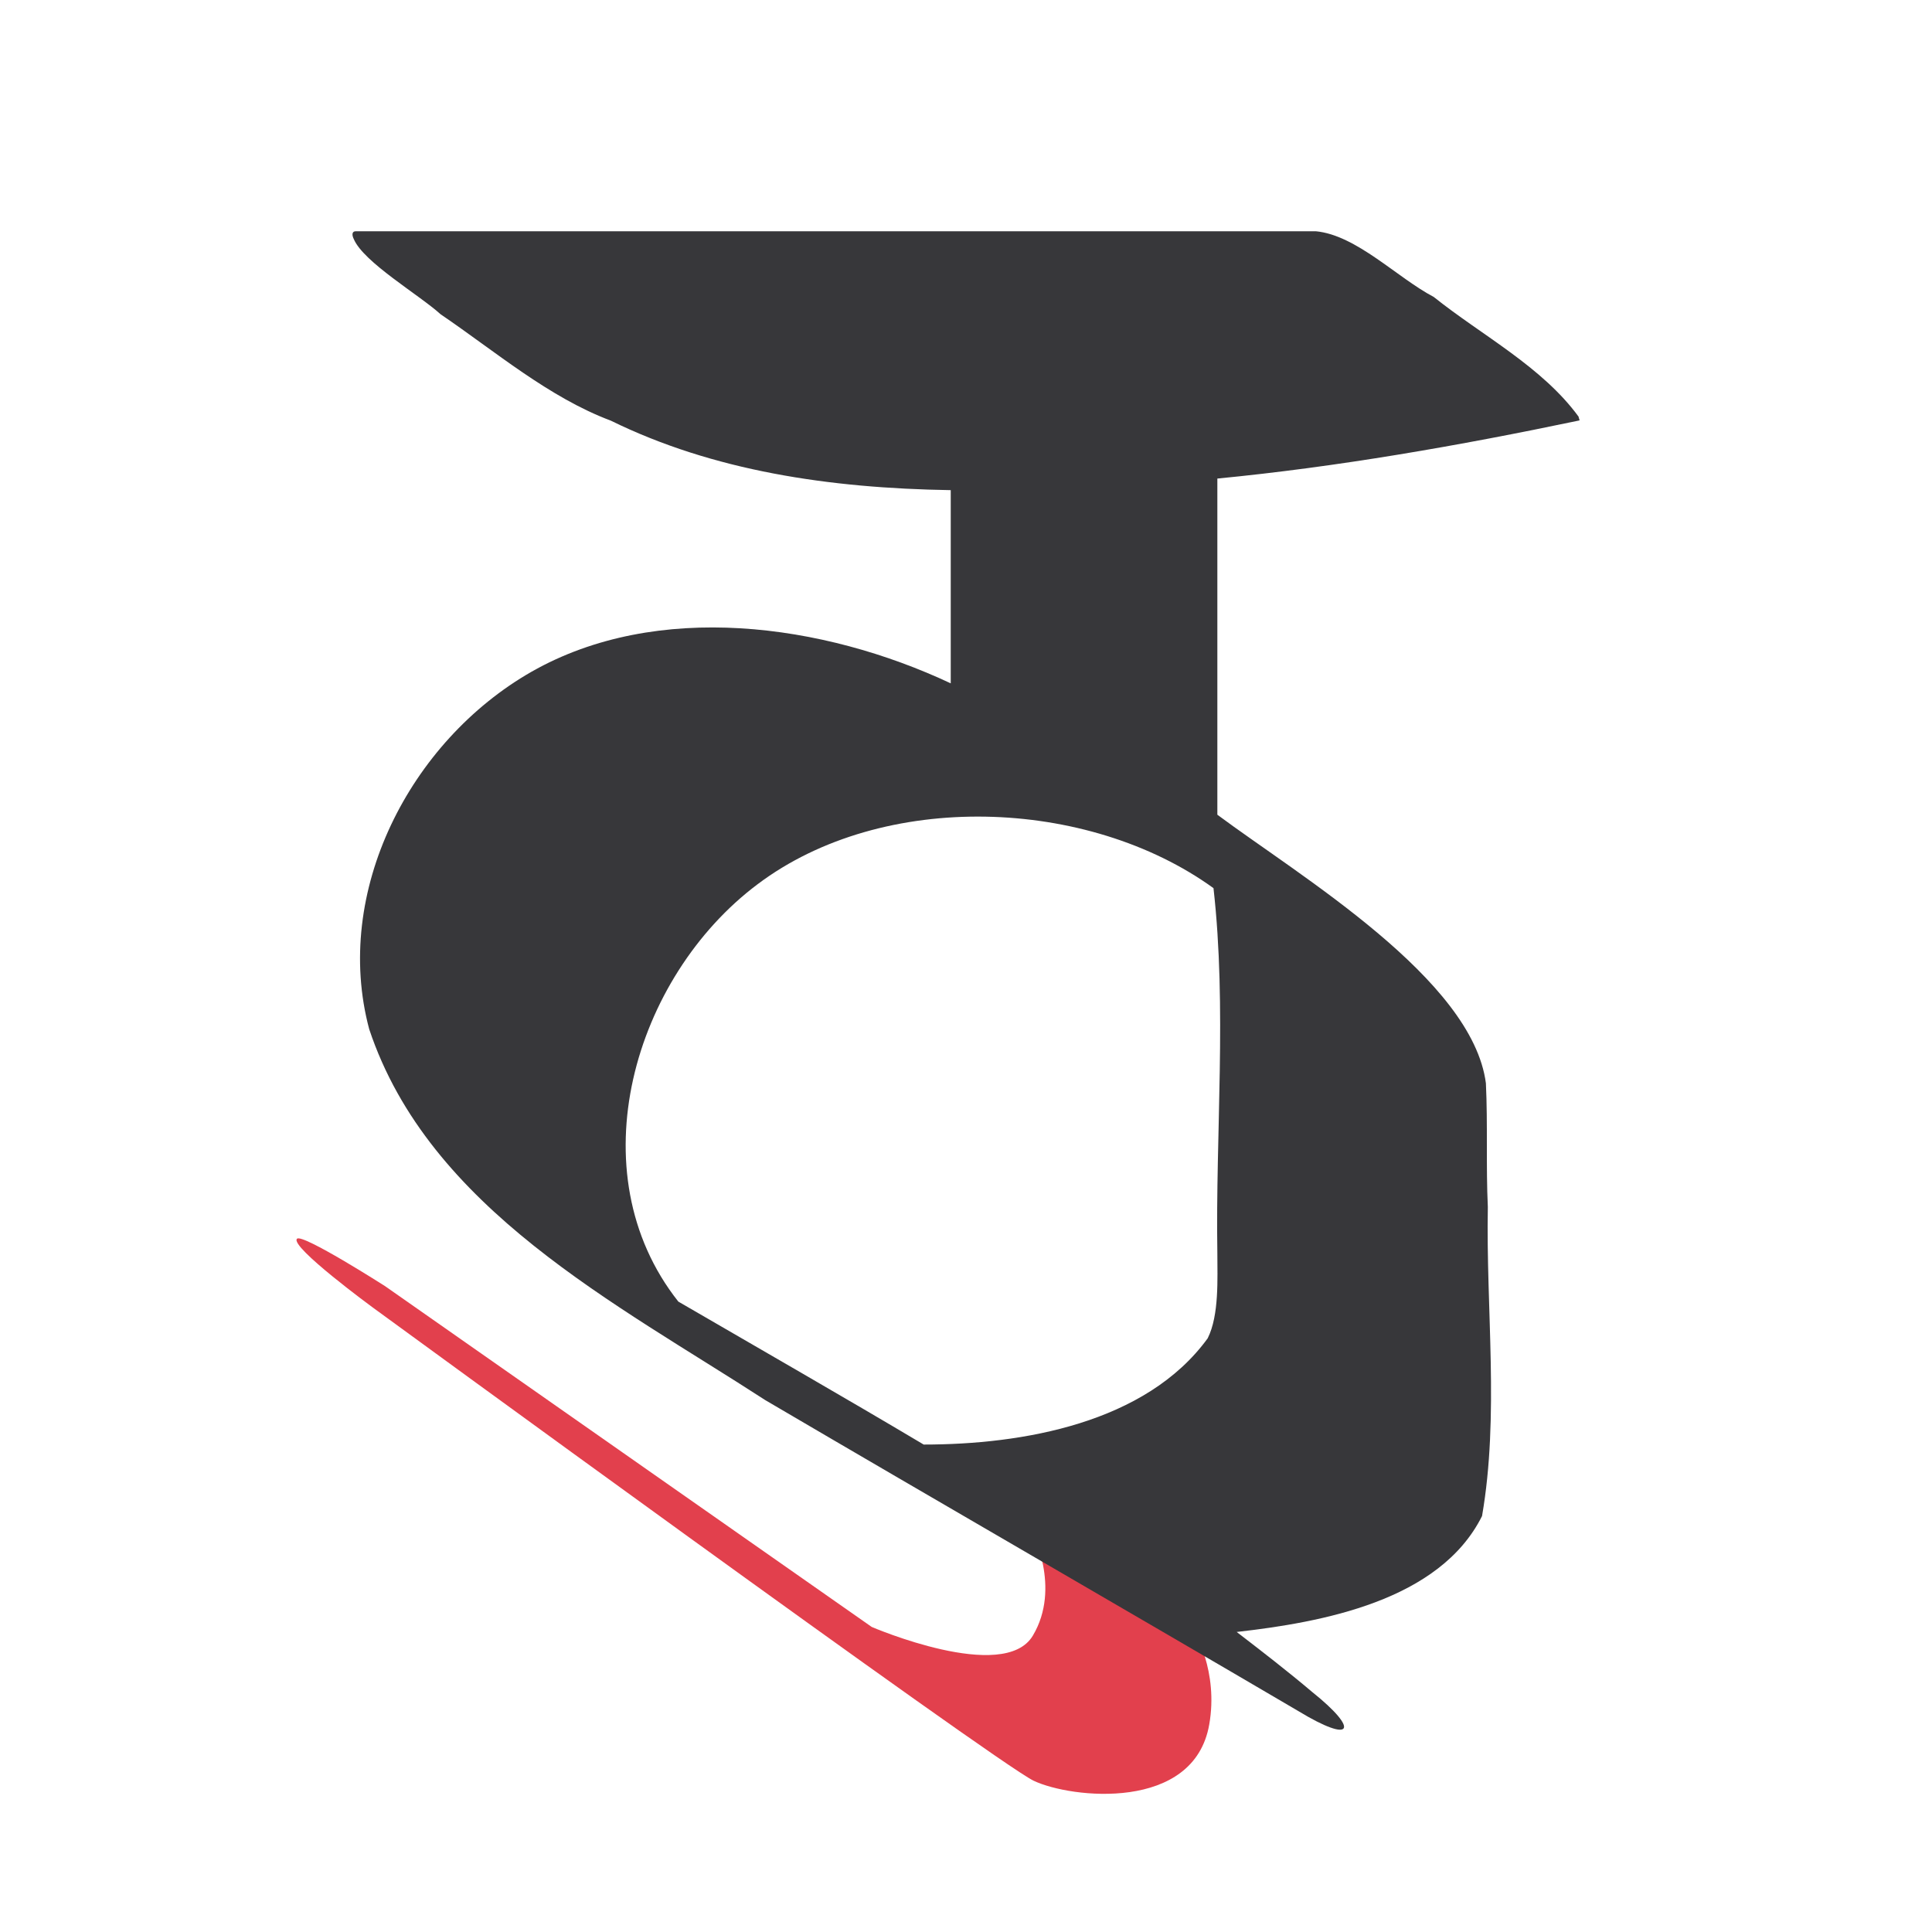 <?xml version="1.0" encoding="UTF-8"?>
<svg id="Layer_3" data-name="Layer 3" xmlns="http://www.w3.org/2000/svg" viewBox="0 0 100 100">
  <defs>
    <style>
      .cls-1 {
        fill: #37373a;
      }

      .cls-1, .cls-2 {
        stroke-width: 0px;
      }

      .cls-2 {
        fill: #e2404d;
      }
    </style>
  </defs>
  <path class="cls-2" d="m53.4,79.24s1.55,2.92.06,5.42c-1.49,2.5-8.34-.45-8.34-.45l-25.19-17.64s-4.3-2.75-4.56-2.45c-.37.41,3.93,3.56,3.93,3.56,0,0,32.27,23.57,34.2,24.49,1.93.92,8.3,1.62,9.09-2.91.48-2.72-.73-4.86-1.03-5.24-2.52-3.19-8.17-4.77-8.17-4.77Z"/>
  <path class="cls-1" d="m81.71,21.77c.1,0,0-.1,0-.2-1.9-2.6-5-4.2-7.5-6.2-1.9-1-4-3.2-6.1-3.4H18.41c-.2,0-.2.2-.1.4.5,1.2,3.4,2.9,4.5,3.9,2.8,1.9,5.6,4.3,8.8,5.5,5.3,2.6,11.3,3.5,17.6,3.6v10c-6.6-3.1-15.2-4.3-21.7-.6-6.3,3.6-10.3,11.4-8.4,18.5,3.1,9.3,12.8,14.2,20.5,19.2,9.2,5.4,18.4,10.7,27.6,16.1,2.8,1.7,3.2,1,.7-1-1.3-1.1-2.6-2.1-3.9-3.1,4.4-.5,10.5-1.6,12.7-6,.9-5.2.2-10.7.3-16-.1-2.1,0-4.3-.1-6.4-.7-5.4-9.6-10.7-13.9-13.9v-17.4c6.2-.6,12.5-1.7,18.7-3h0Zm-46.6,45.6c-5.3-6.7-2.3-16.8,4.1-21.6,6.5-4.9,17.1-4.5,23.6.2.7,6.2.1,12.7.2,18.9,0,1.3.1,3.2-.5,4.4-3.2,4.4-9.6,5.5-14.7,5.5-4.2-2.5-8.4-4.9-12.7-7.4h0Z"/>
</svg>